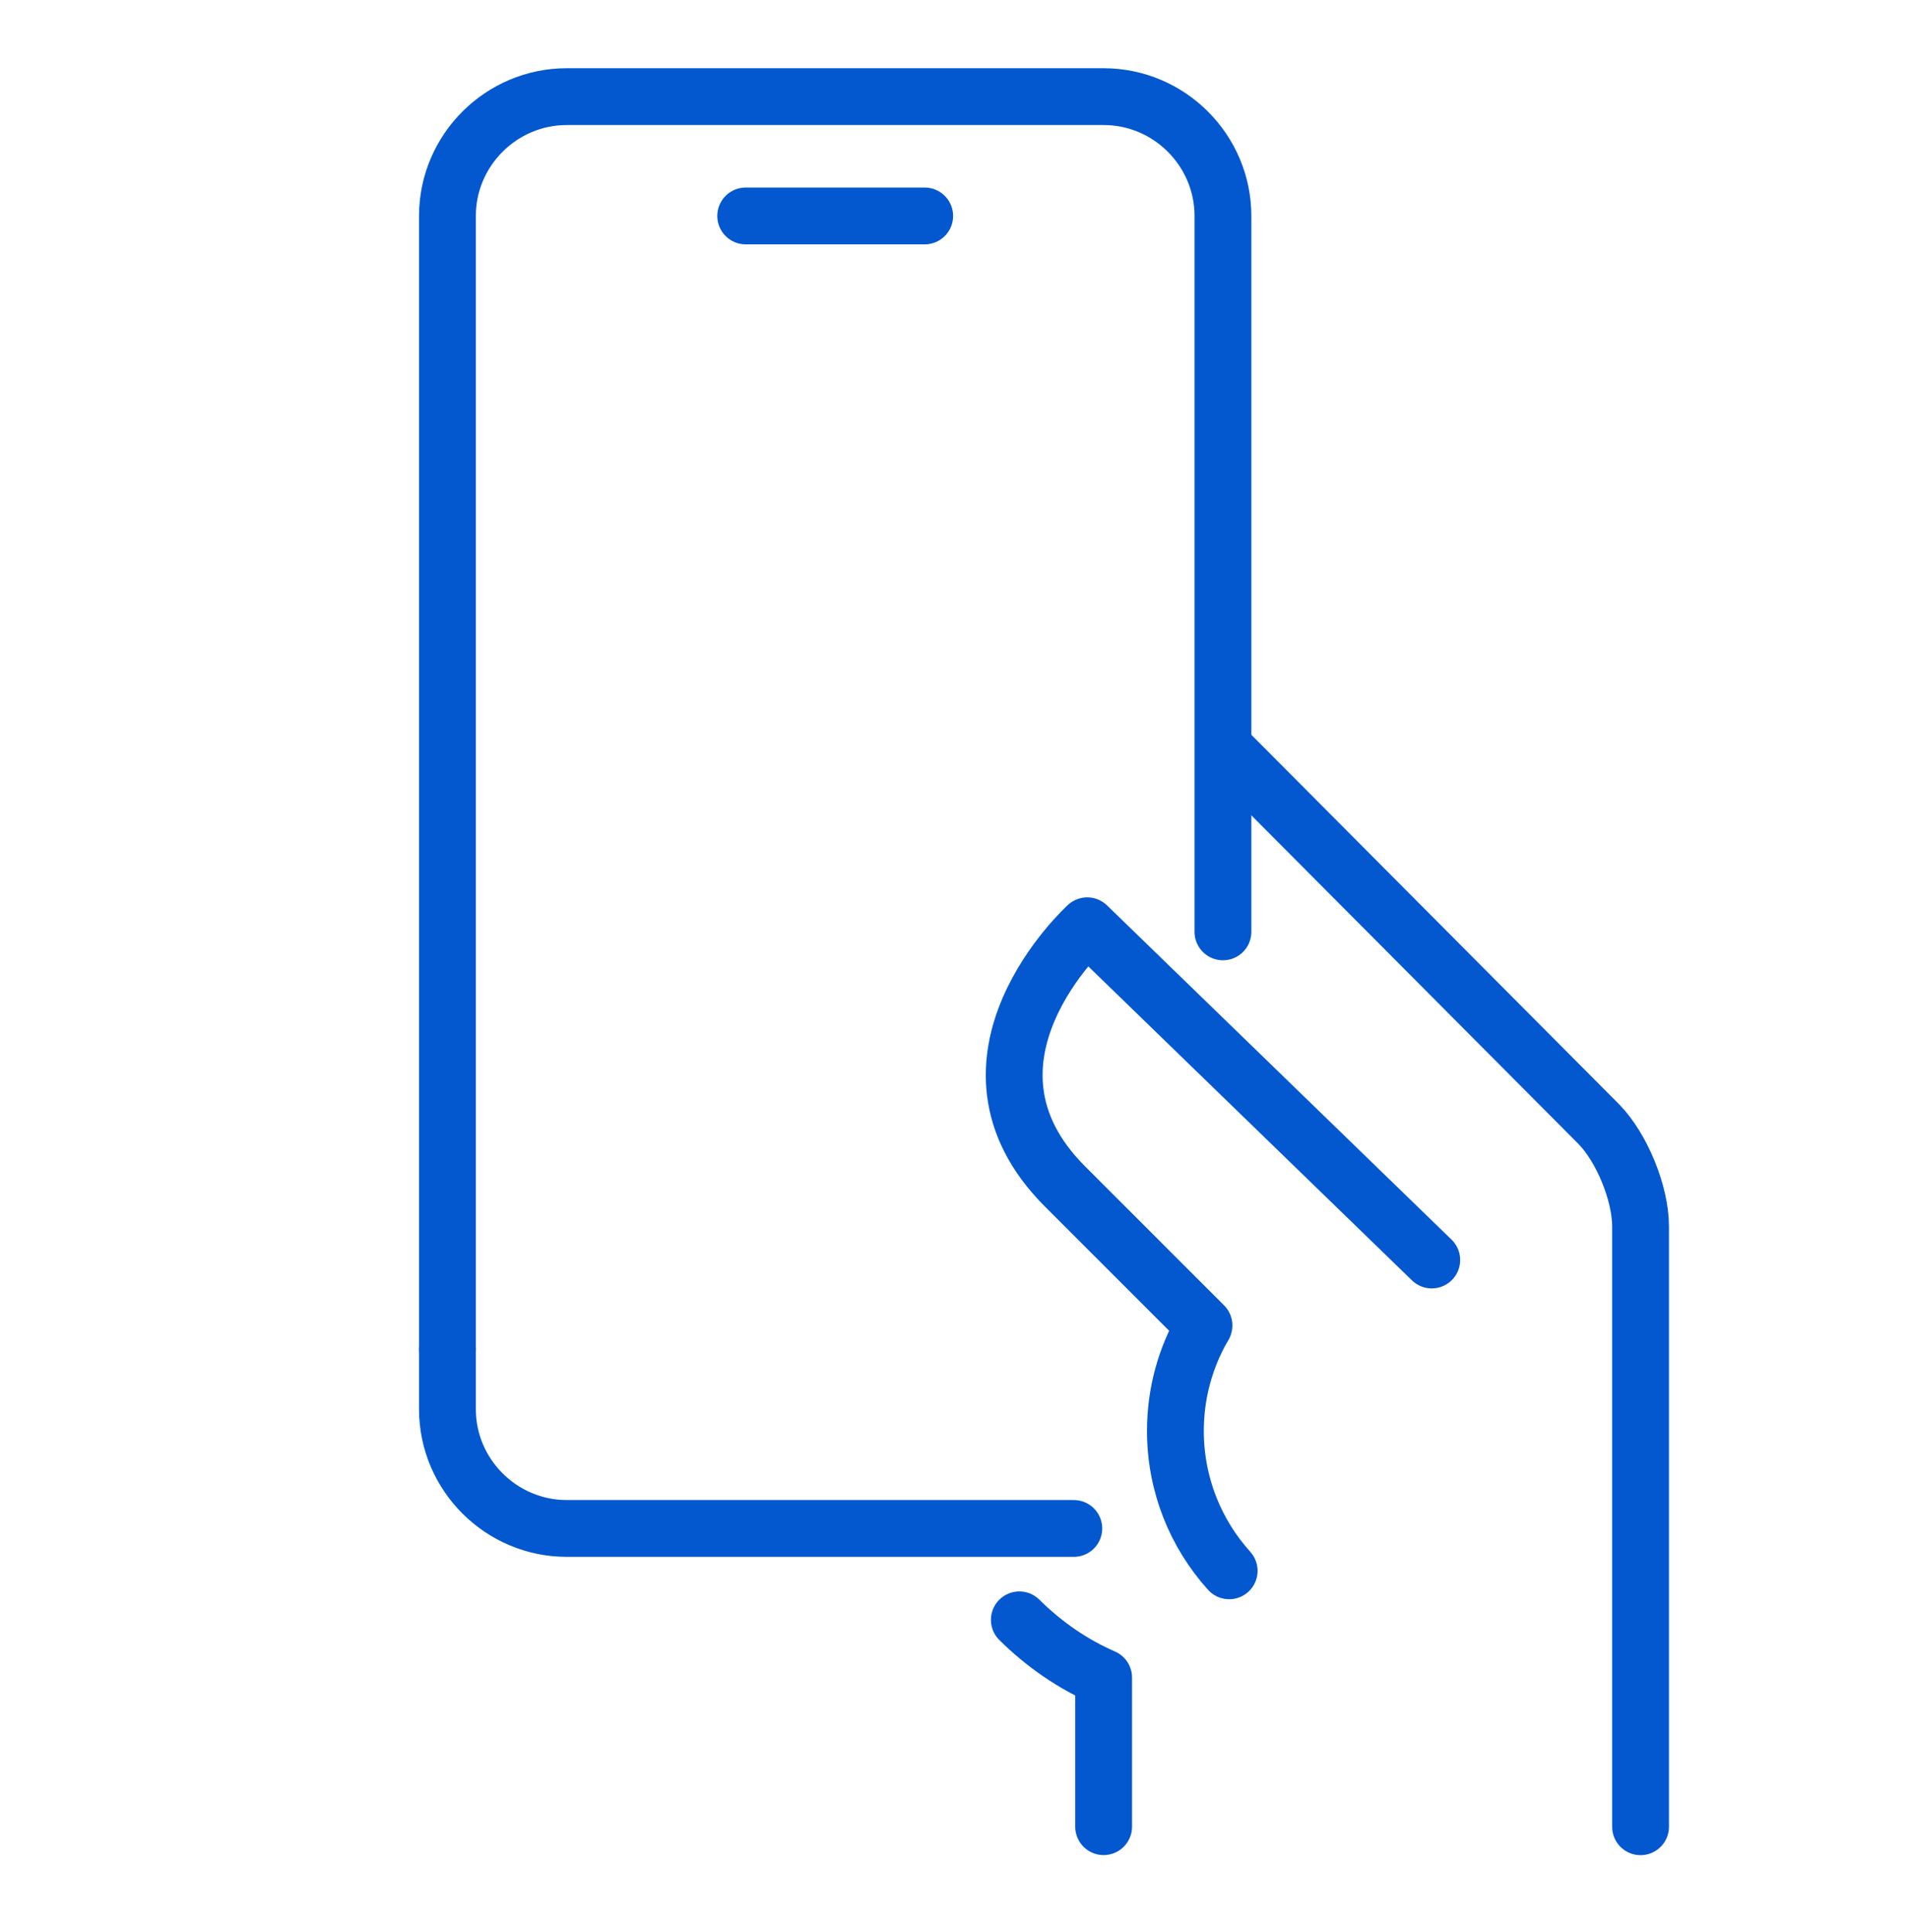 <svg width="84" height="85" viewBox="0 0 84 85" fill="none" xmlns="http://www.w3.org/2000/svg">
<path d="M52.978 58.319L46.861 52.203C41.315 46.656 47.841 40.734 47.841 40.734L63 55.44" stroke="#0358CF" stroke-width="2.5" stroke-miterlimit="10" stroke-linecap="round" stroke-linejoin="round"/>
<path d="M54.086 69.116C52.615 67.486 51.72 65.328 51.72 62.96C51.72 61.296 52.164 59.734 52.936 58.393" stroke="#0358CF" stroke-width="2.5" stroke-miterlimit="10" stroke-linecap="round" stroke-linejoin="round"/>
<path d="M19.688 59.377V62.002C19.688 64.889 22.05 67.252 24.938 67.252H47.25" stroke="#0358CF" stroke-width="2.5" stroke-miterlimit="10" stroke-linecap="round" stroke-linejoin="round"/>
<path d="M19.688 59.377V9.502C19.688 6.614 22.05 4.252 24.938 4.252H48.562C51.45 4.252 53.812 6.614 53.812 9.502V41.002" stroke="#0358CF" stroke-width="2.5" stroke-miterlimit="10" stroke-linecap="round" stroke-linejoin="round"/>
<path d="M44.853 71.273C45.966 72.376 47.232 73.234 48.562 73.812V80.374" stroke="#0358CF" stroke-width="2.5" stroke-miterlimit="10" stroke-linecap="round" stroke-linejoin="round"/>
<path d="M72.188 80.377V53.962C72.188 52.51 71.366 50.497 70.35 49.462L54.088 33.124" stroke="#0358CF" stroke-width="2.5" stroke-miterlimit="10" stroke-linecap="round" stroke-linejoin="round"/>
<path d="M32.812 9.502H40.688" stroke="#0358CF" stroke-width="2.5" stroke-miterlimit="10" stroke-linecap="round" stroke-linejoin="round"/>
</svg>
